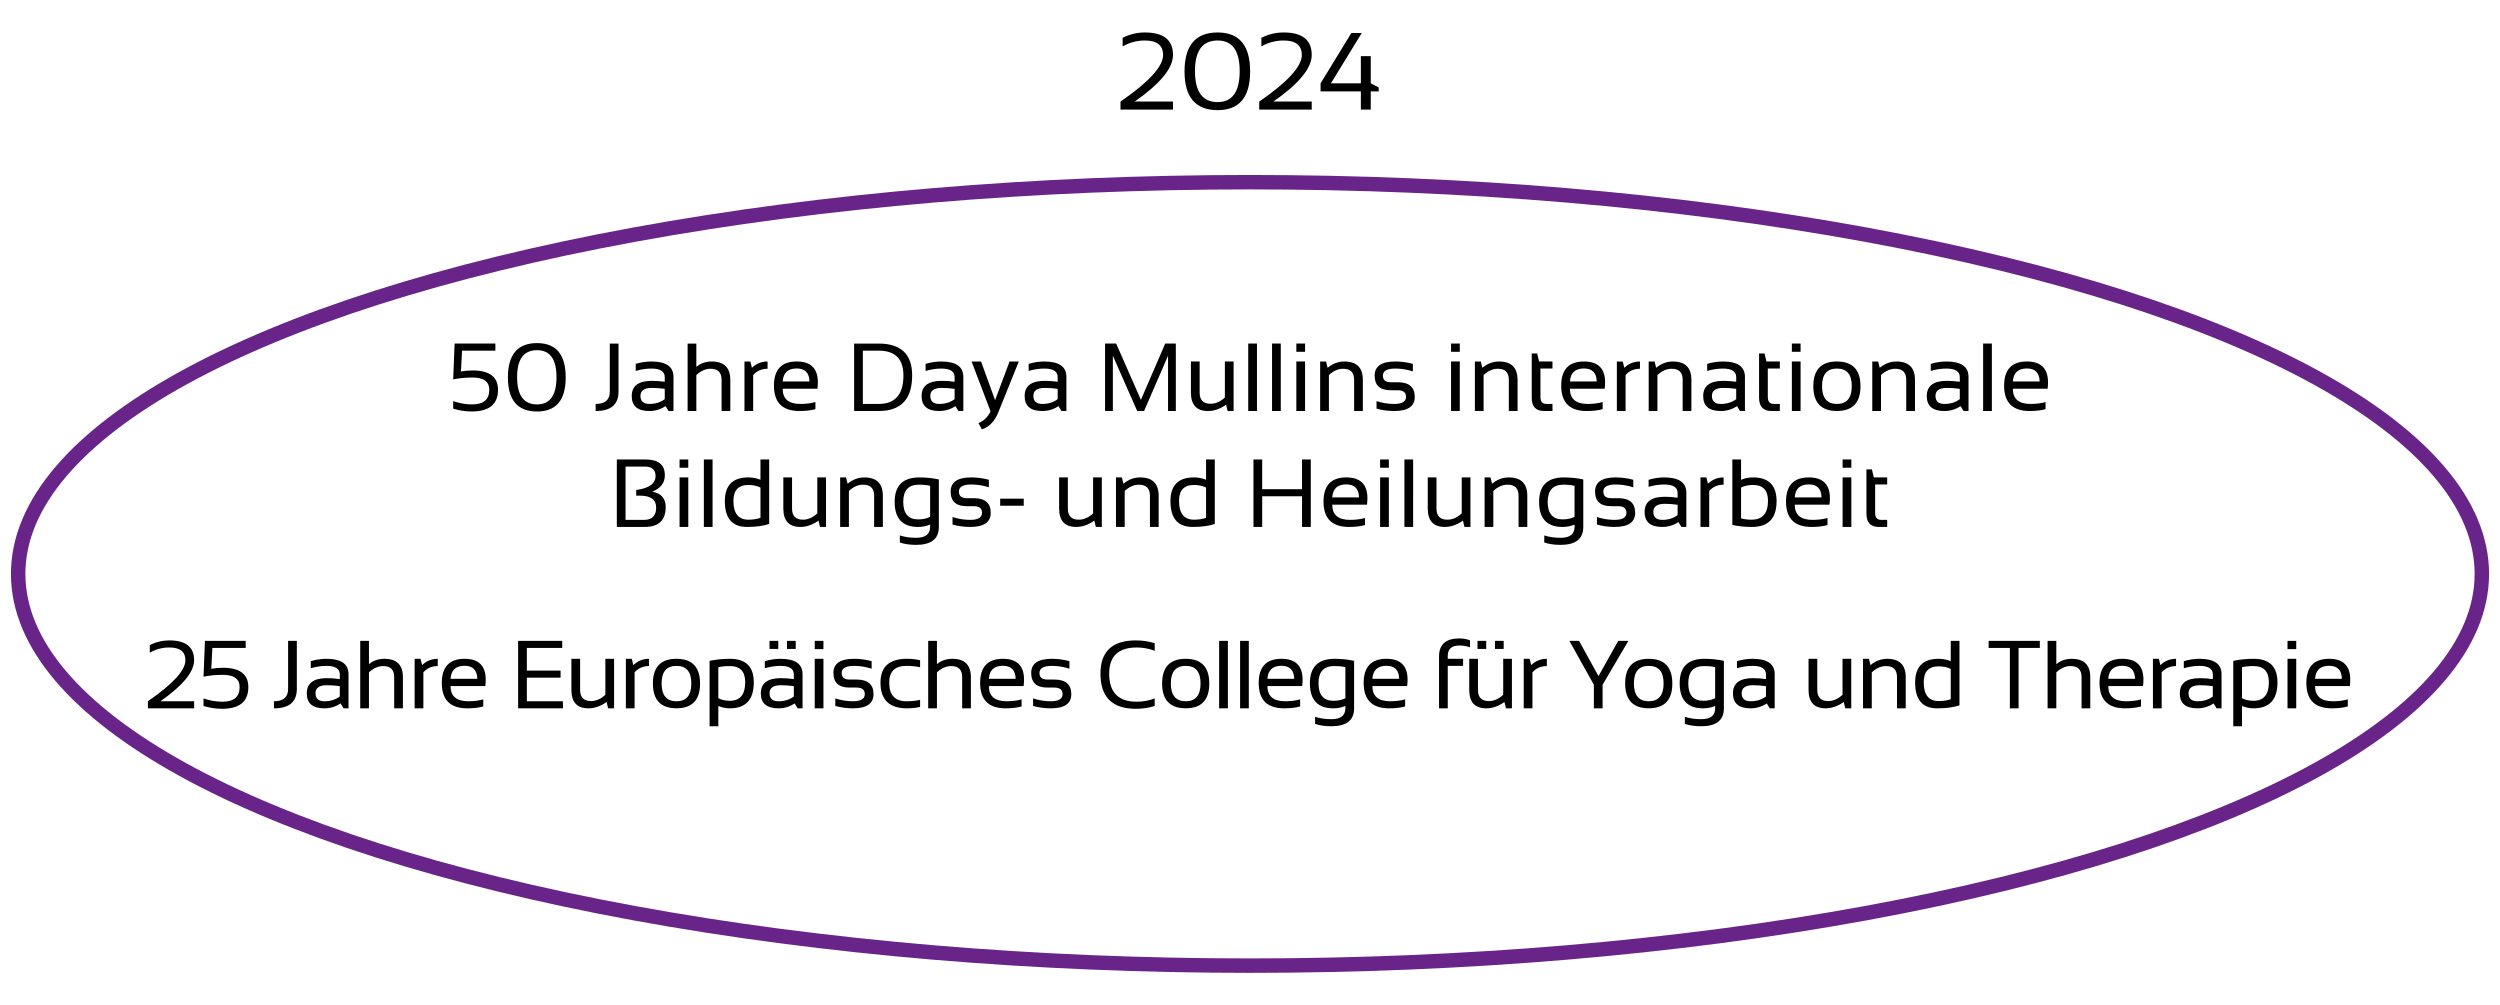 <?xml version="1.0" encoding="utf-8"?>
<!-- Generator: Adobe Illustrator 15.1.0, SVG Export Plug-In . SVG Version: 6.00 Build 0)  -->
<!DOCTYPE svg PUBLIC "-//W3C//DTD SVG 1.1//EN" "http://www.w3.org/Graphics/SVG/1.1/DTD/svg11.dtd">
<svg version="1.1" id="Ebene_1" xmlns="http://www.w3.org/2000/svg" xmlns:xlink="http://www.w3.org/1999/xlink" x="0px" y="0px"
	  width="100%" height="100%" viewBox="0 0 433 174" enable-background="new 0 0 433 174" xml:space="preserve">
<ellipse fill="none" stroke="#682488" stroke-width="2.5" cx="216.501" cy="99.402" rx="213.355" ry="67.846"/>
<path fill="#000000" d="M403.405,115.314c1.438,0,2.174,0.752,2.207,2.256h-4.643C401.069,116.066,401.88,115.314,403.405,115.314
	 M399.46,118.296c0,2.926,1.473,4.387,4.42,4.387c1.084,0,2.004-0.109,2.762-0.326v-1.227c-0.758,0.219-1.623,0.328-2.6,0.328
	c-2.047,0-3.072-0.877-3.072-2.631h6.023c0.049-0.393,0.072-0.76,0.072-1.104c0-2.412-1.221-3.619-3.66-3.619
	C400.774,114.105,399.46,115.501,399.46,118.296 M396.198,112.431h1.51V111h-1.51V112.431z M396.198,122.683h1.51v-8.578h-1.51
	V122.683z M386.802,125.787h1.512v-3.512c0.643,0.271,1.307,0.408,1.994,0.408c2.766,0,4.148-1.5,4.148-4.502
	c0-2.717-1.375-4.076-4.125-4.076c-1.215,0-2.391,0.117-3.529,0.352V125.787z M388.313,115.56c0.572-0.131,1.238-0.197,2.002-0.197
	c1.77,0,2.654,0.934,2.654,2.803c0,2.141-0.891,3.211-2.672,3.211c-0.729,0-1.391-0.146-1.984-0.441V115.56z M383.261,118.843v1.781
	c-0.725,0.557-1.609,0.834-2.654,0.834c-1.035,0-1.553-0.463-1.553-1.389s0.656-1.389,1.969-1.389
	C381.769,118.681,382.515,118.734,383.261,118.843 M380.606,122.683c1.008,0,1.938-0.283,2.793-0.85l0.523,0.85h0.85v-5.914
	c0-1.775-1.275-2.664-3.824-2.664c-0.881,0-1.785,0.137-2.711,0.408v1.227c0.926-0.273,1.83-0.41,2.711-0.41
	c1.543,0,2.313,0.494,2.313,1.48v0.809c-0.746-0.109-1.492-0.164-2.238-0.164c-2.32,0-3.48,0.879-3.48,2.639
	C377.542,121.82,378.563,122.683,380.606,122.683 M374.401,122.683v-6.234c0.637-0.723,1.467-1.086,2.492-1.086v-1.258
	c-1.057,0-1.961,0.365-2.713,1.096l-0.27-1.096h-1.021v8.578H374.401z M367.585,115.314c1.439,0,2.174,0.752,2.205,2.256h-4.639
	C365.249,116.066,366.062,115.314,367.585,115.314 M363.64,118.296c0,2.926,1.473,4.387,4.42,4.387c1.084,0,2.004-0.109,2.762-0.326
	v-1.227c-0.758,0.219-1.623,0.328-2.598,0.328c-2.049,0-3.072-0.877-3.072-2.631h6.02c0.049-0.393,0.074-0.76,0.074-1.104
	c0-2.412-1.219-3.619-3.66-3.619C364.954,114.105,363.64,115.501,363.64,118.296 M356.155,122.683v-6.234
	c0.779-0.723,1.6-1.086,2.467-1.086c1.27,0,1.904,0.637,1.904,1.912v5.408h1.51v-5.385c0-2.129-1.07-3.193-3.209-3.193
	c-1.053,0-1.943,0.311-2.672,0.932V111h-1.512v11.684H356.155z M344.431,111v1.227h3.676v10.457h1.512v-10.457h3.676V111H344.431z
	 M339.38,111h-1.512v3.514c-0.658-0.271-1.359-0.408-2.098-0.408c-2.713,0-4.07,1.373-4.07,4.117c0,2.975,1.277,4.461,3.832,4.461
	c1.525,0,2.807-0.172,3.848-0.516V111z M337.868,121.107c-0.609,0.213-1.307,0.318-2.09,0.318c-1.729,0-2.59-1.088-2.59-3.26
	c0-1.836,0.861-2.754,2.59-2.754c0.783,0,1.48,0.148,2.09,0.441V121.107z M324.19,122.683v-6.234c0.777-0.723,1.6-1.086,2.467-1.086
	c1.268,0,1.904,0.637,1.904,1.912v5.408h1.51v-5.385c0-2.129-1.07-3.193-3.211-3.193c-1.051,0-2.016,0.365-2.893,1.096l-0.27-1.096
	h-1.021v8.578H324.19z M319.124,114.105v6.232c-0.785,0.727-1.609,1.088-2.475,1.088c-1.266,0-1.896-0.637-1.896-1.912v-5.408
	h-1.512v5.385c0,2.129,0.986,3.193,2.957,3.193c1.053,0,2.098-0.365,3.139-1.096l0.262,1.096h1.037v-8.578H319.124z
	 M305.864,118.843v1.781c-0.725,0.557-1.609,0.834-2.656,0.834c-1.035,0-1.551-0.463-1.551-1.389s0.656-1.389,1.969-1.389
	C304.372,118.681,305.118,118.734,305.864,118.843 M303.208,122.683c1.008,0,1.939-0.283,2.795-0.85l0.523,0.85h0.85v-5.914
	c0-1.775-1.275-2.664-3.824-2.664c-0.883,0-1.785,0.137-2.713,0.408v1.227c0.928-0.273,1.83-0.41,2.713-0.41
	c1.541,0,2.313,0.494,2.313,1.48v0.809c-0.746-0.109-1.492-0.164-2.238-0.164c-2.32,0-3.48,0.879-3.48,2.639
	C300.146,121.82,301.167,122.683,303.208,122.683 M298.575,114.457c-1.084-0.234-2.207-0.352-3.367-0.352
	c-2.859,0-4.289,1.414-4.289,4.24c0,2.893,1.357,4.338,4.068,4.338c0.741,0,1.434-0.137,2.075-0.408v0.408
	c0,1.254-0.806,1.879-2.418,1.879c-1.051,0-1.993-0.137-2.827-0.408v1.225c0.817,0.273,1.754,0.408,2.812,0.408
	c2.63,0,3.946-1.033,3.946-3.104V114.457z M297.063,120.935c-0.593,0.295-1.282,0.441-2.067,0.441c-1.726,0-2.588-1.016-2.588-3.047
	c0-1.979,0.912-2.967,2.735-2.967c0.763,0,1.403,0.066,1.92,0.197V120.935z M285.562,122.675c2.723,0,4.085-1.428,4.085-4.281
	c0-2.859-1.362-4.289-4.085-4.289s-4.085,1.43-4.085,4.289C281.487,121.248,282.85,122.675,285.562,122.675 M282.989,118.361
	c0-2.02,0.857-3.031,2.572-3.031c1.717,0,2.574,1.012,2.574,3.031c0,2.064-0.857,3.098-2.574,3.098
	C283.847,121.458,282.989,120.425,282.989,118.361 M276.059,118.599v4.084h1.511v-4.084l4.461-7.6h-1.756l-3.416,6.104L273.493,111
	h-1.674L276.059,118.599z M265.421,122.683v-6.234c0.637-0.723,1.468-1.086,2.492-1.086v-1.258c-1.058,0-1.961,0.365-2.713,1.096
	l-0.27-1.096h-1.021v8.578H265.421z M255.903,112.39h1.51V111h-1.51V112.39z M258.926,112.39h1.511V111h-1.511V112.39z
	 M260.355,114.105v6.232c-0.784,0.727-1.61,1.088-2.476,1.088c-1.264,0-1.895-0.637-1.895-1.912v-5.408h-1.513v5.385
	c0,2.129,0.985,3.193,2.958,3.193c1.051,0,2.098-0.365,3.137-1.096l0.262,1.096h1.037v-8.578H260.355z M250.751,122.683v-7.354
	h2.656v-1.225h-2.656v-0.482c0-1.215,0.671-1.822,2.011-1.822c0.687,0,1.299,0.109,1.838,0.328v-1.227
	c-0.571-0.217-1.183-0.326-1.83-0.326c-2.353,0-3.528,1.037-3.528,3.113v8.994H250.751z M240.131,115.314
	c1.437,0,2.173,0.752,2.204,2.256h-4.639C237.794,116.066,238.605,115.314,240.131,115.314 M236.185,118.296
	c0,2.926,1.473,4.387,4.419,4.387c1.084,0,2.005-0.109,2.763-0.326v-1.227c-0.758,0.219-1.623,0.328-2.599,0.328
	c-2.048,0-3.071-0.877-3.071-2.631h6.021c0.049-0.393,0.073-0.76,0.073-1.104c0-2.412-1.219-3.619-3.659-3.619
	C237.499,114.105,236.185,115.501,236.185,118.296 M234.53,114.457c-1.084-0.234-2.205-0.352-3.367-0.352
	c-2.858,0-4.289,1.414-4.289,4.24c0,2.893,1.357,4.338,4.07,4.338c0.74,0,1.432-0.137,2.074-0.408v0.408
	c0,1.254-0.806,1.879-2.418,1.879c-1.051,0-1.994-0.137-2.826-0.408v1.225c0.816,0.273,1.754,0.408,2.809,0.408
	c2.632,0,3.947-1.033,3.947-3.104V114.457z M233.019,120.935c-0.594,0.295-1.283,0.441-2.066,0.441c-1.728,0-2.59-1.016-2.59-3.047
	c0-1.979,0.912-2.967,2.736-2.967c0.764,0,1.402,0.066,1.92,0.197V120.935z M221.95,115.314c1.438,0,2.174,0.752,2.207,2.256h-4.642
	C219.614,116.066,220.426,115.314,221.95,115.314 M218.005,118.296c0,2.926,1.473,4.387,4.42,4.387c1.084,0,2.004-0.109,2.761-0.326
	v-1.227c-0.757,0.219-1.623,0.328-2.598,0.328c-2.048,0-3.072-0.877-3.072-2.631h6.021c0.049-0.393,0.074-0.76,0.074-1.104
	c0-2.412-1.22-3.619-3.66-3.619C219.319,114.105,218.005,115.501,218.005,118.296 M214.784,122.683h1.511V111h-1.511V122.683z
	 M211.155,122.683h1.512V111h-1.512V122.683z M205.362,122.675c2.723,0,4.086-1.428,4.086-4.281c0-2.859-1.363-4.289-4.086-4.289
	s-4.084,1.43-4.084,4.289C201.288,121.248,202.651,122.675,205.362,122.675 M202.79,118.361c0-2.02,0.857-3.031,2.572-3.031
	c1.717,0,2.574,1.012,2.574,3.031c0,2.064-0.857,3.098-2.574,3.098C203.647,121.458,202.79,120.425,202.79,118.361 M199.993,120.966
	c-1.006,0.383-2.041,0.572-3.104,0.572c-3.186,0-4.779-1.619-4.779-4.859c0-3.023,1.594-4.535,4.779-4.535
	c1.063,0,2.098,0.191,3.104,0.572v-1.307c-1.006-0.328-2.097-0.49-3.268-0.49c-4.084,0-6.127,1.918-6.127,5.76
	c0,4.057,2.043,6.086,6.127,6.086c1.171,0,2.262-0.164,3.268-0.49V120.966z M181.987,122.683c2.375,0,3.563-0.816,3.563-2.451
	c0-1.688-0.98-2.533-2.941-2.533h-1.226c-0.899,0-1.349-0.381-1.349-1.143c0-0.816,0.715-1.227,2.142-1.227
	c1.022,0,2.039,0.164,3.047,0.49v-1.307c-1.008-0.271-2.024-0.408-3.047-0.408c-2.381,0-3.571,0.816-3.571,2.451
	c0,1.688,0.926,2.531,2.778,2.531h1.226c0.953,0,1.43,0.383,1.43,1.145c0,0.816-0.684,1.227-2.051,1.227
	c-1.029,0-2.047-0.164-3.056-0.492v1.309C179.94,122.546,180.958,122.683,181.987,122.683 M173.706,115.314
	c1.438,0,2.173,0.752,2.205,2.256h-4.641C171.37,116.066,172.181,115.314,173.706,115.314 M169.76,118.296
	c0,2.926,1.474,4.387,4.42,4.387c1.084,0,2.004-0.109,2.761-0.326v-1.227c-0.757,0.219-1.623,0.328-2.598,0.328
	c-2.048,0-3.072-0.877-3.072-2.631h6.021c0.05-0.393,0.074-0.76,0.074-1.104c0-2.412-1.221-3.619-3.66-3.619
	C171.075,114.105,169.76,115.501,169.76,118.296 M162.276,122.683v-6.234c0.777-0.723,1.6-1.086,2.467-1.086
	c1.269,0,1.902,0.637,1.902,1.912v5.408h1.512v-5.385c0-2.129-1.07-3.193-3.211-3.193c-1.051,0-1.941,0.311-2.67,0.932V111h-1.513
	v11.684H162.276z M159.362,121.212c-0.707,0.164-1.498,0.246-2.369,0.246c-1.987,0-2.981-1.076-2.981-3.227
	c0-1.936,0.994-2.902,2.981-2.902c0.871,0,1.662,0.082,2.369,0.246v-1.225c-0.707-0.164-1.471-0.246-2.287-0.246
	c-3.051,0-4.576,1.375-4.576,4.127c0,2.967,1.525,4.451,4.576,4.451c0.816,0,1.58-0.082,2.287-0.244V121.212z M147.73,122.683
	c2.375,0,3.562-0.816,3.562-2.451c0-1.688-0.979-2.533-2.94-2.533h-1.226c-0.898,0-1.348-0.381-1.348-1.143
	c0-0.816,0.713-1.227,2.141-1.227c1.023,0,2.039,0.164,3.047,0.49v-1.307c-1.008-0.271-2.023-0.408-3.047-0.408
	c-2.381,0-3.57,0.816-3.57,2.451c0,1.688,0.926,2.531,2.777,2.531h1.226c0.953,0,1.431,0.383,1.431,1.145
	c0,0.816-0.685,1.227-2.052,1.227c-1.028,0-2.048-0.164-3.055-0.492v1.309C145.683,122.546,146.702,122.683,147.73,122.683
	 M141.11,112.431h1.51V111h-1.51V112.431z M141.11,122.683h1.51v-8.578h-1.51V122.683z M133.284,112.39h1.511V111h-1.511V112.39z
	 M136.307,112.39h1.511V111h-1.511V112.39z M137.491,118.843v1.781c-0.725,0.557-1.609,0.834-2.656,0.834
	c-1.034,0-1.551-0.463-1.551-1.389s0.656-1.389,1.969-1.389C135.999,118.681,136.745,118.734,137.491,118.843 M134.835,122.683
	c1.009,0,1.939-0.283,2.795-0.85l0.523,0.85h0.85v-5.914c0-1.775-1.275-2.664-3.824-2.664c-0.882,0-1.786,0.137-2.712,0.408v1.227
	c0.926-0.273,1.83-0.41,2.712-0.41c1.542,0,2.313,0.494,2.313,1.48v0.809c-0.746-0.109-1.492-0.164-2.238-0.164
	c-2.32,0-3.48,0.879-3.48,2.639C131.772,121.82,132.794,122.683,134.835,122.683 M122.901,125.787h1.512v-3.512
	c0.643,0.271,1.307,0.408,1.994,0.408c2.766,0,4.149-1.5,4.149-4.502c0-2.717-1.375-4.076-4.126-4.076
	c-1.214,0-2.391,0.117-3.529,0.352V125.787z M124.413,115.56c0.572-0.131,1.238-0.197,2.002-0.197c1.77,0,2.654,0.934,2.654,2.803
	c0,2.141-0.89,3.211-2.67,3.211c-0.73,0-1.393-0.146-1.986-0.441V115.56z M117.163,122.675c2.725,0,4.086-1.428,4.086-4.281
	c0-2.859-1.361-4.289-4.086-4.289c-2.723,0-4.084,1.43-4.084,4.289C113.09,121.248,114.452,122.675,117.163,122.675
	 M114.591,118.361c0-2.02,0.857-3.031,2.572-3.031c1.717,0,2.574,1.012,2.574,3.031c0,2.064-0.857,3.098-2.574,3.098
	C115.448,121.458,114.591,120.425,114.591,118.361 M109.913,122.683v-6.234c0.638-0.723,1.468-1.086,2.492-1.086v-1.258
	c-1.058,0-1.961,0.365-2.713,1.096l-0.27-1.096h-1.021v8.578H109.913z M104.848,114.105v6.232c-0.784,0.727-1.61,1.088-2.476,1.088
	c-1.264,0-1.896-0.637-1.896-1.912v-5.408h-1.511v5.385c0,2.129,0.984,3.193,2.957,3.193c1.051,0,2.097-0.365,3.137-1.096
	l0.262,1.096h1.037v-8.578H104.848z M89.739,111v11.684h7.762v-1.225h-6.25v-4.086h5.841v-1.225h-5.841v-3.922h6.127V111H89.739z
	 M80.466,115.314c1.438,0,2.173,0.752,2.206,2.256h-4.64C78.13,116.066,78.94,115.314,80.466,115.314 M76.52,118.296
	c0,2.926,1.474,4.387,4.421,4.387c1.084,0,2.004-0.109,2.76-0.326v-1.227c-0.756,0.219-1.623,0.328-2.598,0.328
	c-2.047,0-3.07-0.877-3.07-2.631h6.021c0.049-0.393,0.073-0.76,0.073-1.104c0-2.412-1.221-3.619-3.66-3.619
	C77.836,114.105,76.52,115.501,76.52,118.296 M73.327,122.683v-6.234c0.637-0.723,1.468-1.086,2.492-1.086v-1.258
	c-1.058,0-1.961,0.365-2.713,1.096l-0.27-1.096h-1.021v8.578H73.327z M63.903,122.683v-6.234c0.779-0.723,1.603-1.086,2.469-1.086
	c1.269,0,1.902,0.637,1.902,1.912v5.408h1.512v-5.385c0-2.129-1.07-3.193-3.211-3.193c-1.051,0-1.941,0.311-2.672,0.932V111h-1.511
	v11.684H63.903z M58.852,118.843v1.781c-0.724,0.557-1.608,0.834-2.655,0.834c-1.035,0-1.552-0.463-1.552-1.389
	s0.656-1.389,1.97-1.389C57.36,118.681,58.105,118.734,58.852,118.843 M56.196,122.683c1.008,0,1.939-0.283,2.795-0.85l0.522,0.85
	h0.851v-5.914c0-1.775-1.275-2.664-3.824-2.664c-0.883,0-1.786,0.137-2.713,0.408v1.227c0.927-0.273,1.83-0.41,2.713-0.41
	c1.541,0,2.312,0.494,2.312,1.48v0.809c-0.746-0.109-1.491-0.164-2.237-0.164c-2.32,0-3.481,0.879-3.481,2.639
	C53.133,121.82,54.155,122.683,56.196,122.683 M49.899,111v8.318c0,1.426-0.816,2.141-2.451,2.141v1.225
	c2.643,0,3.963-1.121,3.963-3.365V111H49.899z M35.251,117.208c1.008-0.217,2.123-0.326,3.35-0.326c1.934,0,2.9,0.709,2.9,2.125
	c0,1.688-0.994,2.531-2.982,2.531c-1.089,0-2.179-0.189-3.268-0.572v1.309c1.089,0.326,2.15,0.49,3.186,0.49
	c3.051,0,4.575-1.252,4.575-3.758c0-2.232-1.47-3.35-4.411-3.35c-0.703,0-1.373,0.059-2.01,0.18l0.195-3.611h5.769V111h-7.06
	L35.251,117.208z M33.622,122.683v-1.225h-5.84c3.894-2.725,5.84-5.094,5.84-7.107c0-2.289-1.43-3.432-4.289-3.432
	c-1.197,0-2.327,0.271-3.391,0.816v1.307c1.063-0.598,2.193-0.898,3.391-0.898c1.853,0,2.779,0.734,2.779,2.207
	c0,1.758-2.166,4.127-6.496,7.107v1.225H33.622z"/>
<path fill="#000000" d="M323.267,88.955c0,1.541,0.719,2.313,2.156,2.313h1.438v-1.225h-1.045c-0.691,0-1.039-0.402-1.039-1.201
	v-4.928h2.084v-1.225h-2.318l-0.328-1.389h-0.947V88.955z M319.14,81.013h1.512v-1.43h-1.512V81.013z M319.14,91.267h1.512v-8.578
	h-1.512V91.267z M313.284,83.898c1.438,0,2.172,0.752,2.203,2.256h-4.639C310.946,84.65,311.759,83.898,313.284,83.898
	 M309.337,86.88c0,2.924,1.473,4.387,4.42,4.387c1.084,0,2.004-0.109,2.762-0.328v-1.225c-0.758,0.219-1.623,0.328-2.598,0.328
	c-2.049,0-3.072-0.877-3.072-2.631h6.021c0.049-0.393,0.072-0.762,0.072-1.104c0-2.414-1.219-3.619-3.658-3.619
	C310.651,82.689,309.337,84.085,309.337,86.88 M300.04,90.916c1.029,0.234,2.158,0.352,3.391,0.352c2.848,0,4.273-1.486,4.273-4.461
	c0-2.746-1.357-4.117-4.07-4.117c-0.74,0-1.436,0.137-2.082,0.408v-3.514h-1.512V90.916z M301.552,84.437
	c0.598-0.295,1.291-0.441,2.074-0.441c1.727,0,2.59,0.918,2.59,2.754c0,2.172-0.953,3.26-2.859,3.26
	c-0.709,0-1.311-0.08-1.805-0.238V84.437z M296.036,91.267v-6.232c0.639-0.727,1.469-1.088,2.492-1.088v-1.258
	c-1.057,0-1.961,0.365-2.712,1.096l-0.271-1.096h-1.021v8.578H296.036z M290.563,87.427v1.781c-0.725,0.555-1.61,0.834-2.655,0.834
	c-1.035,0-1.554-0.463-1.554-1.389c0-0.928,0.658-1.391,1.97-1.391C289.07,87.263,289.816,87.318,290.563,87.427 M287.908,91.267
	c1.007,0,1.938-0.283,2.794-0.85l0.521,0.85h0.851v-5.916c0-1.773-1.274-2.662-3.823-2.662c-0.883,0-1.787,0.137-2.713,0.408v1.227
	c0.926-0.273,1.83-0.41,2.713-0.41c1.541,0,2.313,0.494,2.313,1.479v0.811c-0.747-0.109-1.493-0.164-2.239-0.164
	c-2.319,0-3.479,0.879-3.479,2.639C284.845,90.404,285.865,91.267,287.908,91.267 M279.647,91.267c2.375,0,3.563-0.816,3.563-2.451
	c0-1.688-0.98-2.533-2.941-2.533h-1.225c-0.898,0-1.349-0.381-1.349-1.143c0-0.816,0.714-1.227,2.142-1.227
	c1.023,0,2.038,0.164,3.047,0.49v-1.307c-1.009-0.271-2.023-0.408-3.047-0.408c-2.381,0-3.57,0.816-3.57,2.451
	c0,1.688,0.926,2.531,2.777,2.531h1.225c0.953,0,1.431,0.383,1.431,1.145c0,0.816-0.685,1.227-2.052,1.227
	c-1.028,0-2.047-0.164-3.055-0.492v1.309C277.601,91.13,278.619,91.267,279.647,91.267 M274.224,83.041
	c-1.084-0.234-2.207-0.352-3.366-0.352c-2.859,0-4.289,1.412-4.289,4.24c0,2.893,1.356,4.338,4.069,4.338
	c0.74,0,1.432-0.137,2.074-0.408v0.408c0,1.252-0.806,1.879-2.418,1.879c-1.052,0-1.994-0.137-2.826-0.408v1.225
	c0.816,0.271,1.754,0.408,2.81,0.408c2.631,0,3.946-1.033,3.946-3.104V83.041z M272.712,89.519
	c-0.594,0.293-1.283,0.441-2.066,0.441c-1.727,0-2.59-1.018-2.59-3.047c0-1.979,0.912-2.967,2.736-2.967
	c0.762,0,1.402,0.064,1.92,0.195V89.519z M258.644,91.267v-6.232c0.779-0.727,1.602-1.088,2.468-1.088
	c1.269,0,1.903,0.637,1.903,1.912v5.408h1.512v-5.385c0-2.129-1.07-3.193-3.211-3.193c-1.051,0-2.016,0.365-2.893,1.096l-0.27-1.096
	h-1.021v8.578H258.644z M253.171,82.689v6.232c-0.785,0.725-1.611,1.088-2.477,1.088c-1.264,0-1.895-0.637-1.895-1.912v-5.408
	h-1.512v5.385c0,2.129,0.985,3.193,2.957,3.193c1.051,0,2.098-0.365,3.137-1.096l0.262,1.096h1.037v-8.578H253.171z M243.244,91.267
	h1.511V79.583h-1.511V91.267z M239.036,81.013h1.512v-1.43h-1.512V81.013z M239.036,91.267h1.512v-8.578h-1.512V91.267z
	 M233.179,83.898c1.438,0,2.174,0.752,2.205,2.256h-4.64C230.843,84.65,231.654,83.898,233.179,83.898 M229.233,86.88
	c0,2.924,1.473,4.387,4.419,4.387c1.084,0,2.005-0.109,2.762-0.328v-1.225c-0.757,0.219-1.623,0.328-2.598,0.328
	c-2.048,0-3.072-0.877-3.072-2.631h6.021c0.049-0.393,0.074-0.762,0.074-1.104c0-2.414-1.22-3.619-3.66-3.619
	C230.548,82.689,229.233,84.085,229.233,86.88 M218.612,91.267v-5.311h6.902v5.311h1.513V79.583h-1.513v5.146h-6.902v-5.146h-1.512
	v11.684H218.612z M210.401,79.583h-1.512v3.514c-0.658-0.271-1.358-0.408-2.1-0.408c-2.712,0-4.068,1.371-4.068,4.117
	c0,2.975,1.277,4.461,3.832,4.461c1.524,0,2.808-0.172,3.848-0.516V79.583z M208.89,89.689c-0.609,0.215-1.307,0.32-2.09,0.32
	c-1.728,0-2.591-1.088-2.591-3.26c0-1.836,0.863-2.754,2.591-2.754c0.783,0,1.48,0.146,2.09,0.441V89.689z M194.798,91.267v-6.232
	c0.778-0.727,1.602-1.088,2.467-1.088c1.27,0,1.904,0.637,1.904,1.912v5.408h1.51v-5.385c0-2.129-1.069-3.193-3.209-3.193
	c-1.051,0-2.016,0.365-2.893,1.096l-0.27-1.096h-1.021v8.578H194.798z M189.324,82.689v6.232c-0.785,0.725-1.61,1.088-2.476,1.088
	c-1.264,0-1.896-0.637-1.896-1.912v-5.408h-1.512v5.385c0,2.129,0.985,3.193,2.958,3.193c1.051,0,2.097-0.365,3.137-1.096
	l0.262,1.096h1.037v-8.578H189.324z M173.229,87.591h4.084v-1.225h-4.084V87.591z M168.033,91.267c2.375,0,3.562-0.816,3.562-2.451
	c0-1.688-0.979-2.533-2.94-2.533h-1.226c-0.898,0-1.348-0.381-1.348-1.143c0-0.816,0.713-1.227,2.141-1.227
	c1.023,0,2.039,0.164,3.047,0.49v-1.307c-1.008-0.271-2.023-0.408-3.047-0.408c-2.381,0-3.57,0.816-3.57,2.451
	c0,1.688,0.926,2.531,2.777,2.531h1.226c0.953,0,1.43,0.383,1.43,1.145c0,0.816-0.684,1.227-2.051,1.227
	c-1.028,0-2.048-0.164-3.056-0.492v1.309C165.985,91.13,167.005,91.267,168.033,91.267 M162.609,83.041
	c-1.084-0.234-2.206-0.352-3.366-0.352c-2.859,0-4.289,1.412-4.289,4.24c0,2.893,1.355,4.338,4.068,4.338
	c0.74,0,1.433-0.137,2.074-0.408v0.408c0,1.252-0.806,1.879-2.418,1.879c-1.051,0-1.992-0.137-2.826-0.408v1.225
	c0.816,0.271,1.754,0.408,2.811,0.408c2.63,0,3.946-1.033,3.946-3.104V83.041z M161.097,89.519
	c-0.592,0.293-1.281,0.441-2.066,0.441c-1.727,0-2.589-1.018-2.589-3.047c0-1.979,0.911-2.967,2.735-2.967
	c0.764,0,1.403,0.064,1.92,0.195V89.519z M147.029,91.267v-6.232c0.778-0.727,1.601-1.088,2.467-1.088
	c1.269,0,1.904,0.637,1.904,1.912v5.408h1.511v-5.385c0-2.129-1.07-3.193-3.21-3.193c-1.052,0-2.017,0.365-2.894,1.096l-0.269-1.096
	h-1.021v8.578H147.029z M141.556,82.689v6.232c-0.785,0.725-1.609,1.088-2.476,1.088c-1.264,0-1.896-0.637-1.896-1.912v-5.408
	h-1.512v5.385c0,2.129,0.986,3.193,2.959,3.193c1.051,0,2.096-0.365,3.137-1.096l0.261,1.096h1.038v-8.578H141.556z M133.222,79.583
	h-1.51v3.514c-0.66-0.271-1.359-0.408-2.101-0.408c-2.712,0-4.068,1.371-4.068,4.117c0,2.975,1.277,4.461,3.831,4.461
	c1.525,0,2.809-0.172,3.848-0.516V79.583z M131.712,89.689c-0.611,0.215-1.308,0.32-2.093,0.32c-1.726,0-2.589-1.088-2.589-3.26
	c0-1.836,0.863-2.754,2.589-2.754c0.785,0,1.481,0.146,2.093,0.441V89.689z M121.907,91.267h1.511V79.583h-1.511V91.267z
	 M117.7,81.013h1.512v-1.43H117.7V81.013z M117.7,91.267h1.512v-8.578H117.7V91.267z M108.345,90.042V80.81h3.334
	c1.242,0,1.862,0.543,1.862,1.633c0,1.313-1.116,2.119-3.349,2.42v0.986h0.652c1.869,0,2.804,0.691,2.804,2.068
	c0,1.416-0.698,2.125-2.093,2.125H108.345z M111.646,91.267c2.436,0,3.652-1.152,3.652-3.457c0-1.48-0.773-2.365-2.32-2.654
	c1.449-0.572,2.174-1.521,2.174-2.852c0-1.813-1.111-2.721-3.333-2.721h-4.984v11.684H111.646z"/>
<path fill="#000000" d="M351.06,63.82c1.438,0,2.174,0.752,2.205,2.254h-4.639C348.724,64.572,349.534,63.82,351.06,63.82
	 M347.114,66.802c0,2.924,1.473,4.387,4.42,4.387c1.084,0,2.004-0.109,2.76-0.326v-1.227c-0.756,0.219-1.623,0.326-2.598,0.326
	c-2.047,0-3.07-0.877-3.07-2.629h6.021c0.049-0.393,0.072-0.76,0.072-1.104c0-2.412-1.221-3.619-3.66-3.619
	C348.429,62.611,347.114,64.007,347.114,66.802 M343.478,71.189h1.512V59.505h-1.512V71.189z M339.435,67.349v1.781
	c-0.725,0.555-1.609,0.832-2.656,0.832c-1.033,0-1.553-0.463-1.553-1.389c0-0.924,0.656-1.387,1.971-1.387
	C337.942,67.187,338.688,67.24,339.435,67.349 M336.778,71.189c1.008,0,1.939-0.283,2.795-0.85l0.521,0.85h0.852v-5.914
	c0-1.777-1.275-2.664-3.824-2.664c-0.883,0-1.787,0.137-2.713,0.408v1.225c0.926-0.271,1.83-0.408,2.713-0.408
	c1.541,0,2.313,0.494,2.313,1.48v0.807c-0.746-0.107-1.492-0.162-2.238-0.162c-2.32,0-3.48,0.879-3.48,2.639
	C333.716,70.326,334.737,71.189,336.778,71.189 M325.79,71.189v-6.234c0.779-0.723,1.602-1.086,2.467-1.086
	c1.27,0,1.904,0.637,1.904,1.912v5.408h1.512v-5.385c0-2.129-1.07-3.193-3.211-3.193c-1.051,0-2.016,0.365-2.891,1.094l-0.271-1.094
	h-1.02v8.578H325.79z M318.151,71.181c2.725,0,4.086-1.428,4.086-4.281c0-2.859-1.361-4.289-4.086-4.289
	c-2.723,0-4.084,1.43-4.084,4.289C314.077,69.753,315.44,71.181,318.151,71.181 M315.579,66.867c0-2.021,0.857-3.031,2.572-3.031
	c1.717,0,2.574,1.01,2.574,3.031c0,2.064-0.857,3.096-2.574,3.096C316.437,69.962,315.579,68.931,315.579,66.867 M310.349,60.937
	h1.512v-1.432h-1.512V60.937z M310.349,71.189h1.512v-8.578h-1.512V71.189z M304.671,68.876c0,1.541,0.719,2.313,2.158,2.313h1.438
	v-1.227h-1.047c-0.689,0-1.037-0.398-1.037-1.201v-4.926h2.084v-1.225h-2.32l-0.326-1.389h-0.949V68.876z M300.71,67.349v1.781
	c-0.725,0.555-1.609,0.832-2.655,0.832c-1.035,0-1.552-0.463-1.552-1.389c0-0.924,0.656-1.387,1.969-1.387
	C299.218,67.187,299.964,67.24,300.71,67.349 M298.055,71.189c1.008,0,1.938-0.283,2.794-0.85l0.523,0.85h0.85v-5.914
	c0-1.777-1.275-2.664-3.824-2.664c-0.882,0-1.786,0.137-2.712,0.408v1.225c0.926-0.271,1.83-0.408,2.712-0.408
	c1.541,0,2.313,0.494,2.313,1.48v0.807c-0.746-0.107-1.492-0.162-2.238-0.162c-2.321,0-3.48,0.879-3.48,2.639
	C294.991,70.326,296.013,71.189,298.055,71.189 M287.066,71.189v-6.234c0.779-0.723,1.601-1.086,2.468-1.086
	c1.268,0,1.903,0.637,1.903,1.912v5.408h1.511v-5.385c0-2.129-1.07-3.193-3.211-3.193c-1.051,0-2.015,0.365-2.892,1.094
	l-0.269-1.094h-1.022v8.578H287.066z M281.552,71.189v-6.234c0.637-0.723,1.468-1.086,2.492-1.086v-1.258
	c-1.058,0-1.961,0.365-2.713,1.094l-0.27-1.094h-1.021v8.578H281.552z M274.346,63.82c1.438,0,2.174,0.752,2.206,2.254h-4.641
	C272.009,64.572,272.82,63.82,274.346,63.82 M270.4,66.802c0,2.924,1.474,4.387,4.419,4.387c1.084,0,2.006-0.109,2.762-0.326v-1.227
	c-0.756,0.219-1.623,0.326-2.598,0.326c-2.048,0-3.072-0.877-3.072-2.629h6.021c0.049-0.393,0.072-0.76,0.072-1.104
	c0-2.412-1.219-3.619-3.659-3.619C271.716,62.611,270.4,64.007,270.4,66.802 M265.294,68.876c0,1.541,0.719,2.313,2.156,2.313h1.438
	v-1.227h-1.046c-0.691,0-1.037-0.398-1.037-1.201v-4.926h2.083v-1.225h-2.32l-0.327-1.389h-0.947V68.876z M256.96,71.189v-6.234
	c0.779-0.723,1.603-1.086,2.469-1.086c1.269,0,1.902,0.637,1.902,1.912v5.408h1.512v-5.385c0-2.129-1.07-3.193-3.211-3.193
	c-1.051,0-2.014,0.365-2.891,1.094l-0.271-1.094h-1.021v8.578H256.96z M251.323,60.937h1.512v-1.432h-1.512V60.937z M251.323,71.189
	h1.512v-8.578h-1.512V71.189z M241.472,71.189c2.374,0,3.563-0.816,3.563-2.451c0-1.689-0.981-2.533-2.943-2.533h-1.225
	c-0.898,0-1.348-0.381-1.348-1.143c0-0.818,0.713-1.227,2.141-1.227c1.023,0,2.039,0.164,3.047,0.49v-1.307
	c-1.008-0.271-2.023-0.408-3.047-0.408c-2.381,0-3.57,0.816-3.57,2.451c0,1.688,0.926,2.531,2.777,2.531h1.225
	c0.955,0,1.431,0.383,1.431,1.145c0,0.816-0.683,1.225-2.05,1.225c-1.03,0-2.049-0.162-3.057-0.49v1.309
	C239.423,71.052,240.441,71.189,241.472,71.189 M230.165,71.189v-6.234c0.777-0.723,1.601-1.086,2.467-1.086
	c1.269,0,1.902,0.637,1.902,1.912v5.408h1.512v-5.385c0-2.129-1.069-3.193-3.211-3.193c-1.051,0-2.015,0.365-2.892,1.094
	l-0.269-1.094h-1.022v8.578H230.165z M224.527,60.937h1.511v-1.432h-1.511V60.937z M224.527,71.189h1.511v-8.578h-1.511V71.189z
	 M220.319,71.189h1.512V59.505h-1.512V71.189z M216.194,71.189h1.512V59.505h-1.512V71.189z M212.149,62.611v6.232
	c-0.783,0.725-1.609,1.088-2.475,1.088c-1.264,0-1.896-0.639-1.896-1.912v-5.408h-1.512v5.383c0,2.131,0.985,3.195,2.958,3.195
	c1.051,0,2.097-0.365,3.137-1.096l0.262,1.096h1.037v-8.578H212.149z M192.747,71.189v-9.582l4.215,9.582h1.193l4.15-9.582v9.582
	h1.348V59.505h-1.838l-4.208,9.746l-4.289-9.746h-1.92v11.684H192.747z M183.188,67.349v1.781c-0.725,0.555-1.609,0.832-2.654,0.832
	c-1.035,0-1.554-0.463-1.554-1.389c0-0.924,0.657-1.387,1.97-1.387C181.695,67.187,182.442,67.24,183.188,67.349 M180.534,71.189
	c1.006,0,1.938-0.283,2.793-0.85l0.523,0.85h0.85v-5.914c0-1.777-1.275-2.664-3.824-2.664c-0.881,0-1.787,0.137-2.713,0.408v1.225
	c0.926-0.271,1.832-0.408,2.713-0.408c1.541,0,2.313,0.494,2.313,1.48v0.807c-0.746-0.107-1.493-0.162-2.238-0.162
	c-2.32,0-3.48,0.879-3.48,2.639C177.47,70.326,178.491,71.189,180.534,71.189 M171.563,71.238c-0.435,0.947-1.133,1.631-2.091,2.051
	l0.58,1.07c1.263-0.387,2.211-1.359,2.843-2.916l3.562-8.832h-1.601l-2.508,6.699l-2.427-6.699h-1.643L171.563,71.238z
	 M165.337,67.349v1.781c-0.724,0.555-1.608,0.832-2.654,0.832c-1.035,0-1.553-0.463-1.553-1.389c0-0.924,0.656-1.387,1.97-1.387
	C163.846,67.187,164.591,67.24,165.337,67.349 M162.683,71.189c1.007,0,1.939-0.283,2.794-0.85l0.522,0.85h0.85v-5.914
	c0-1.777-1.273-2.664-3.823-2.664c-0.882,0-1.786,0.137-2.712,0.408v1.225c0.926-0.271,1.83-0.408,2.712-0.408
	c1.541,0,2.312,0.494,2.312,1.48v0.807c-0.746-0.107-1.491-0.162-2.237-0.162c-2.321,0-3.481,0.879-3.481,2.639
	C159.618,70.326,160.64,71.189,162.683,71.189 M152.185,71.189c3.867,0,5.8-2.055,5.8-6.16c0-3.682-1.933-5.523-5.8-5.523h-4.248
	v11.684H152.185z M149.448,69.962v-9.23h2.736c2.859,0,4.289,1.432,4.289,4.297c0,3.289-1.43,4.934-4.289,4.934H149.448z
	 M137.993,63.82c1.438,0,2.174,0.752,2.207,2.254h-4.642C135.657,64.572,136.468,63.82,137.993,63.82 M134.048,66.802
	c0,2.924,1.473,4.387,4.42,4.387c1.084,0,2.004-0.109,2.761-0.326v-1.227c-0.757,0.219-1.623,0.326-2.599,0.326
	c-2.047,0-3.071-0.877-3.071-2.629h6.022c0.049-0.393,0.072-0.76,0.072-1.104c0-2.412-1.22-3.619-3.66-3.619
	C135.362,62.611,134.048,64.007,134.048,66.802 M130.452,71.189v-6.234c0.639-0.723,1.469-1.086,2.492-1.086v-1.258
	c-1.057,0-1.961,0.365-2.712,1.094l-0.271-1.094h-1.021v8.578H130.452z M120.608,71.189v-6.234c0.779-0.723,1.602-1.086,2.467-1.086
	c1.27,0,1.904,0.637,1.904,1.912v5.408h1.512v-5.385c0-2.129-1.07-3.193-3.212-3.193c-1.051,0-1.94,0.311-2.671,0.932v-4.037h-1.512
	v11.684H120.608z M115.134,67.349v1.781c-0.723,0.555-1.608,0.832-2.654,0.832c-1.035,0-1.552-0.463-1.552-1.389
	c0-0.924,0.655-1.387,1.969-1.387C113.643,67.187,114.389,67.24,115.134,67.349 M112.479,71.189c1.008,0,1.939-0.283,2.794-0.85
	l0.522,0.85h0.851v-5.914c0-1.777-1.274-2.664-3.824-2.664c-0.882,0-1.786,0.137-2.712,0.408v1.225
	c0.926-0.271,1.83-0.408,2.712-0.408c1.541,0,2.312,0.494,2.312,1.48v0.807c-0.745-0.107-1.491-0.162-2.237-0.162
	c-2.321,0-3.481,0.879-3.481,2.639C109.415,70.326,110.438,71.189,112.479,71.189 M105.616,59.505v8.318
	c0,1.426-0.816,2.139-2.449,2.139v1.227c2.641,0,3.961-1.121,3.961-3.365v-8.318H105.616z M93.02,71.271
	c3.306,0,4.959-1.969,4.959-5.906c0-3.961-1.653-5.941-4.959-5.941c-3.366,0-5.049,1.98-5.049,5.941
	C87.971,69.302,89.653,71.271,93.02,71.271 M89.563,65.316c0-3.111,1.152-4.666,3.456-4.666c2.244,0,3.366,1.555,3.366,4.666
	c0,3.152-1.122,4.729-3.366,4.729C90.716,70.044,89.563,68.468,89.563,65.316 M78.493,65.714c1.008-0.217,2.125-0.326,3.35-0.326
	c1.934,0,2.9,0.707,2.9,2.123c0,1.689-0.994,2.533-2.981,2.533c-1.091,0-2.179-0.189-3.269-0.572v1.309
	c1.09,0.326,2.151,0.49,3.187,0.49c3.05,0,4.575-1.252,4.575-3.76c0-2.232-1.471-3.348-4.412-3.348c-0.702,0-1.372,0.059-2.01,0.178
	l0.196-3.609h5.769v-1.227h-7.06L78.493,65.714z"/>
<path fill="#000000" d="M237.416,15.828h1.373v-0.686l-1.373-0.705V9.724H235.7v4.713h-5.186l5.343-8.723h-1.8l-5.334,8.723v1.391
	h6.977v3.154h1.716V15.828z M227.192,18.982v-1.393h-6.633c4.422-3.092,6.633-5.781,6.633-8.07c0-2.598-1.623-3.896-4.87-3.896
	c-1.36,0-2.644,0.311-3.851,0.928v1.484c1.207-0.68,2.49-1.021,3.851-1.021c2.103,0,3.153,0.836,3.153,2.506
	c0,1.998-2.457,4.688-7.375,8.07v1.393H227.192z M210.892,19.076c3.754,0,5.631-2.236,5.631-6.709c0-4.496-1.877-6.744-5.631-6.744
	c-3.821,0-5.732,2.248-5.732,6.744C205.159,16.839,207.07,19.076,210.892,19.076 M206.968,12.312c0-3.531,1.309-5.299,3.924-5.299
	c2.549,0,3.822,1.768,3.822,5.299c0,3.582-1.273,5.371-3.822,5.371C208.276,17.683,206.968,15.894,206.968,12.312 M203.164,18.982
	v-1.393h-6.633c4.422-3.092,6.633-5.781,6.633-8.07c0-2.598-1.624-3.896-4.871-3.896c-1.36,0-2.644,0.311-3.85,0.928v1.484
	c1.206-0.68,2.489-1.021,3.85-1.021c2.103,0,3.155,0.836,3.155,2.506c0,1.998-2.459,4.688-7.376,8.07v1.393H203.164z"/>
</svg>
